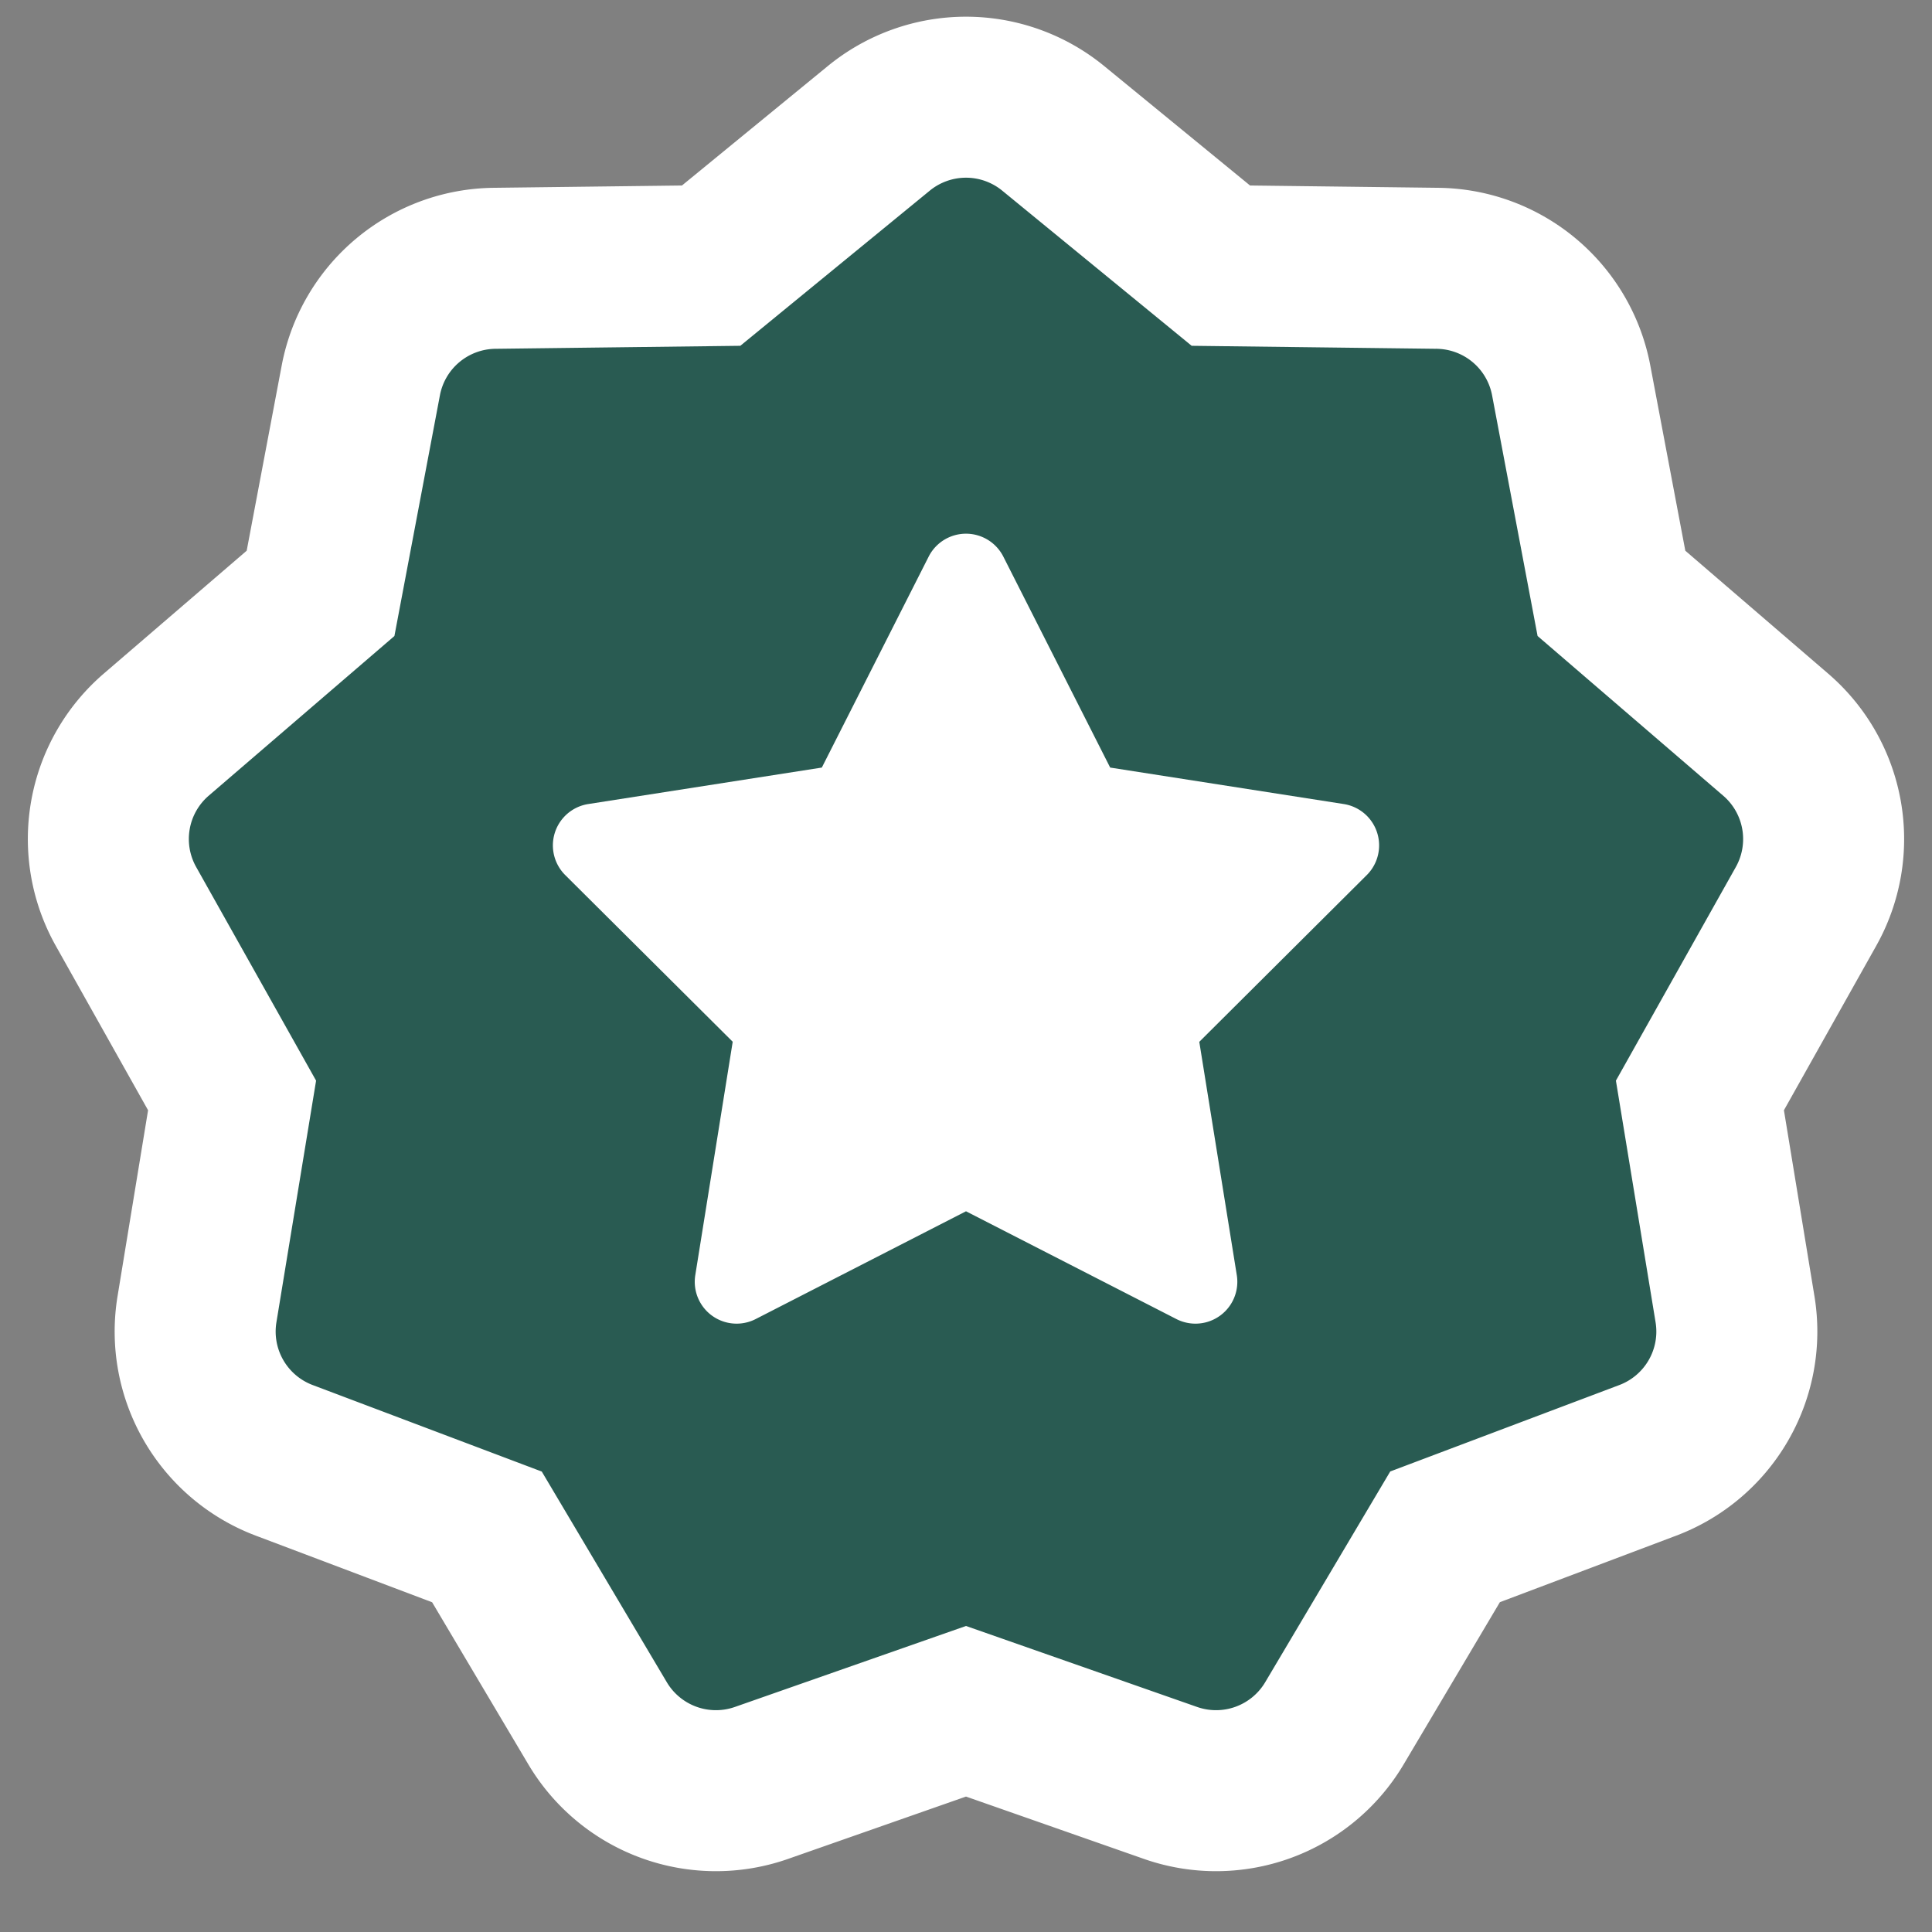 <svg xmlns="http://www.w3.org/2000/svg" width="24" height="24"><rect width="100%" height="100%" fill="#808080" stroke="none"/><g fill="none" fill-rule="evenodd"><path fill="#295b52" fill-rule="nonzero" stroke="#FFF" stroke-width="2" d="M12 21.258l-2.54.89a1.71 1.71 0 01-2.037-.741l-1.374-2.315-2.518-.951a1.71 1.71 0 01-1.084-1.877l.436-2.656-1.318-2.348a1.71 1.71 0 01.376-2.134l2.041-1.755.5-2.645a1.71 1.71 0 011.66-1.393L8.834 3.3l2.082-1.705a1.71 1.71 0 012.168 0L15.166 3.3l2.692.033a1.71 1.71 0 011.66 1.393l.5 2.645 2.04 1.755a1.71 1.71 0 01.377 2.134l-1.318 2.348.436 2.656a1.71 1.71 0 01-1.084 1.877l-2.518.95-1.374 2.316a1.71 1.71 0 01-2.037.741l-2.54-.89z"/><path fill="#FFF" d="M12 15.047l-2.613 1.339a.52.52 0 01-.75-.545l.465-2.9-2.08-2.07a.52.52 0 01.286-.883l2.901-.453 1.327-2.62a.52.52 0 01.928 0l1.327 2.62 2.901.453a.52.52 0 01.287.882l-2.081 2.072.466 2.899a.52.52 0 01-.75.545L12 15.047z"/></g></svg>

